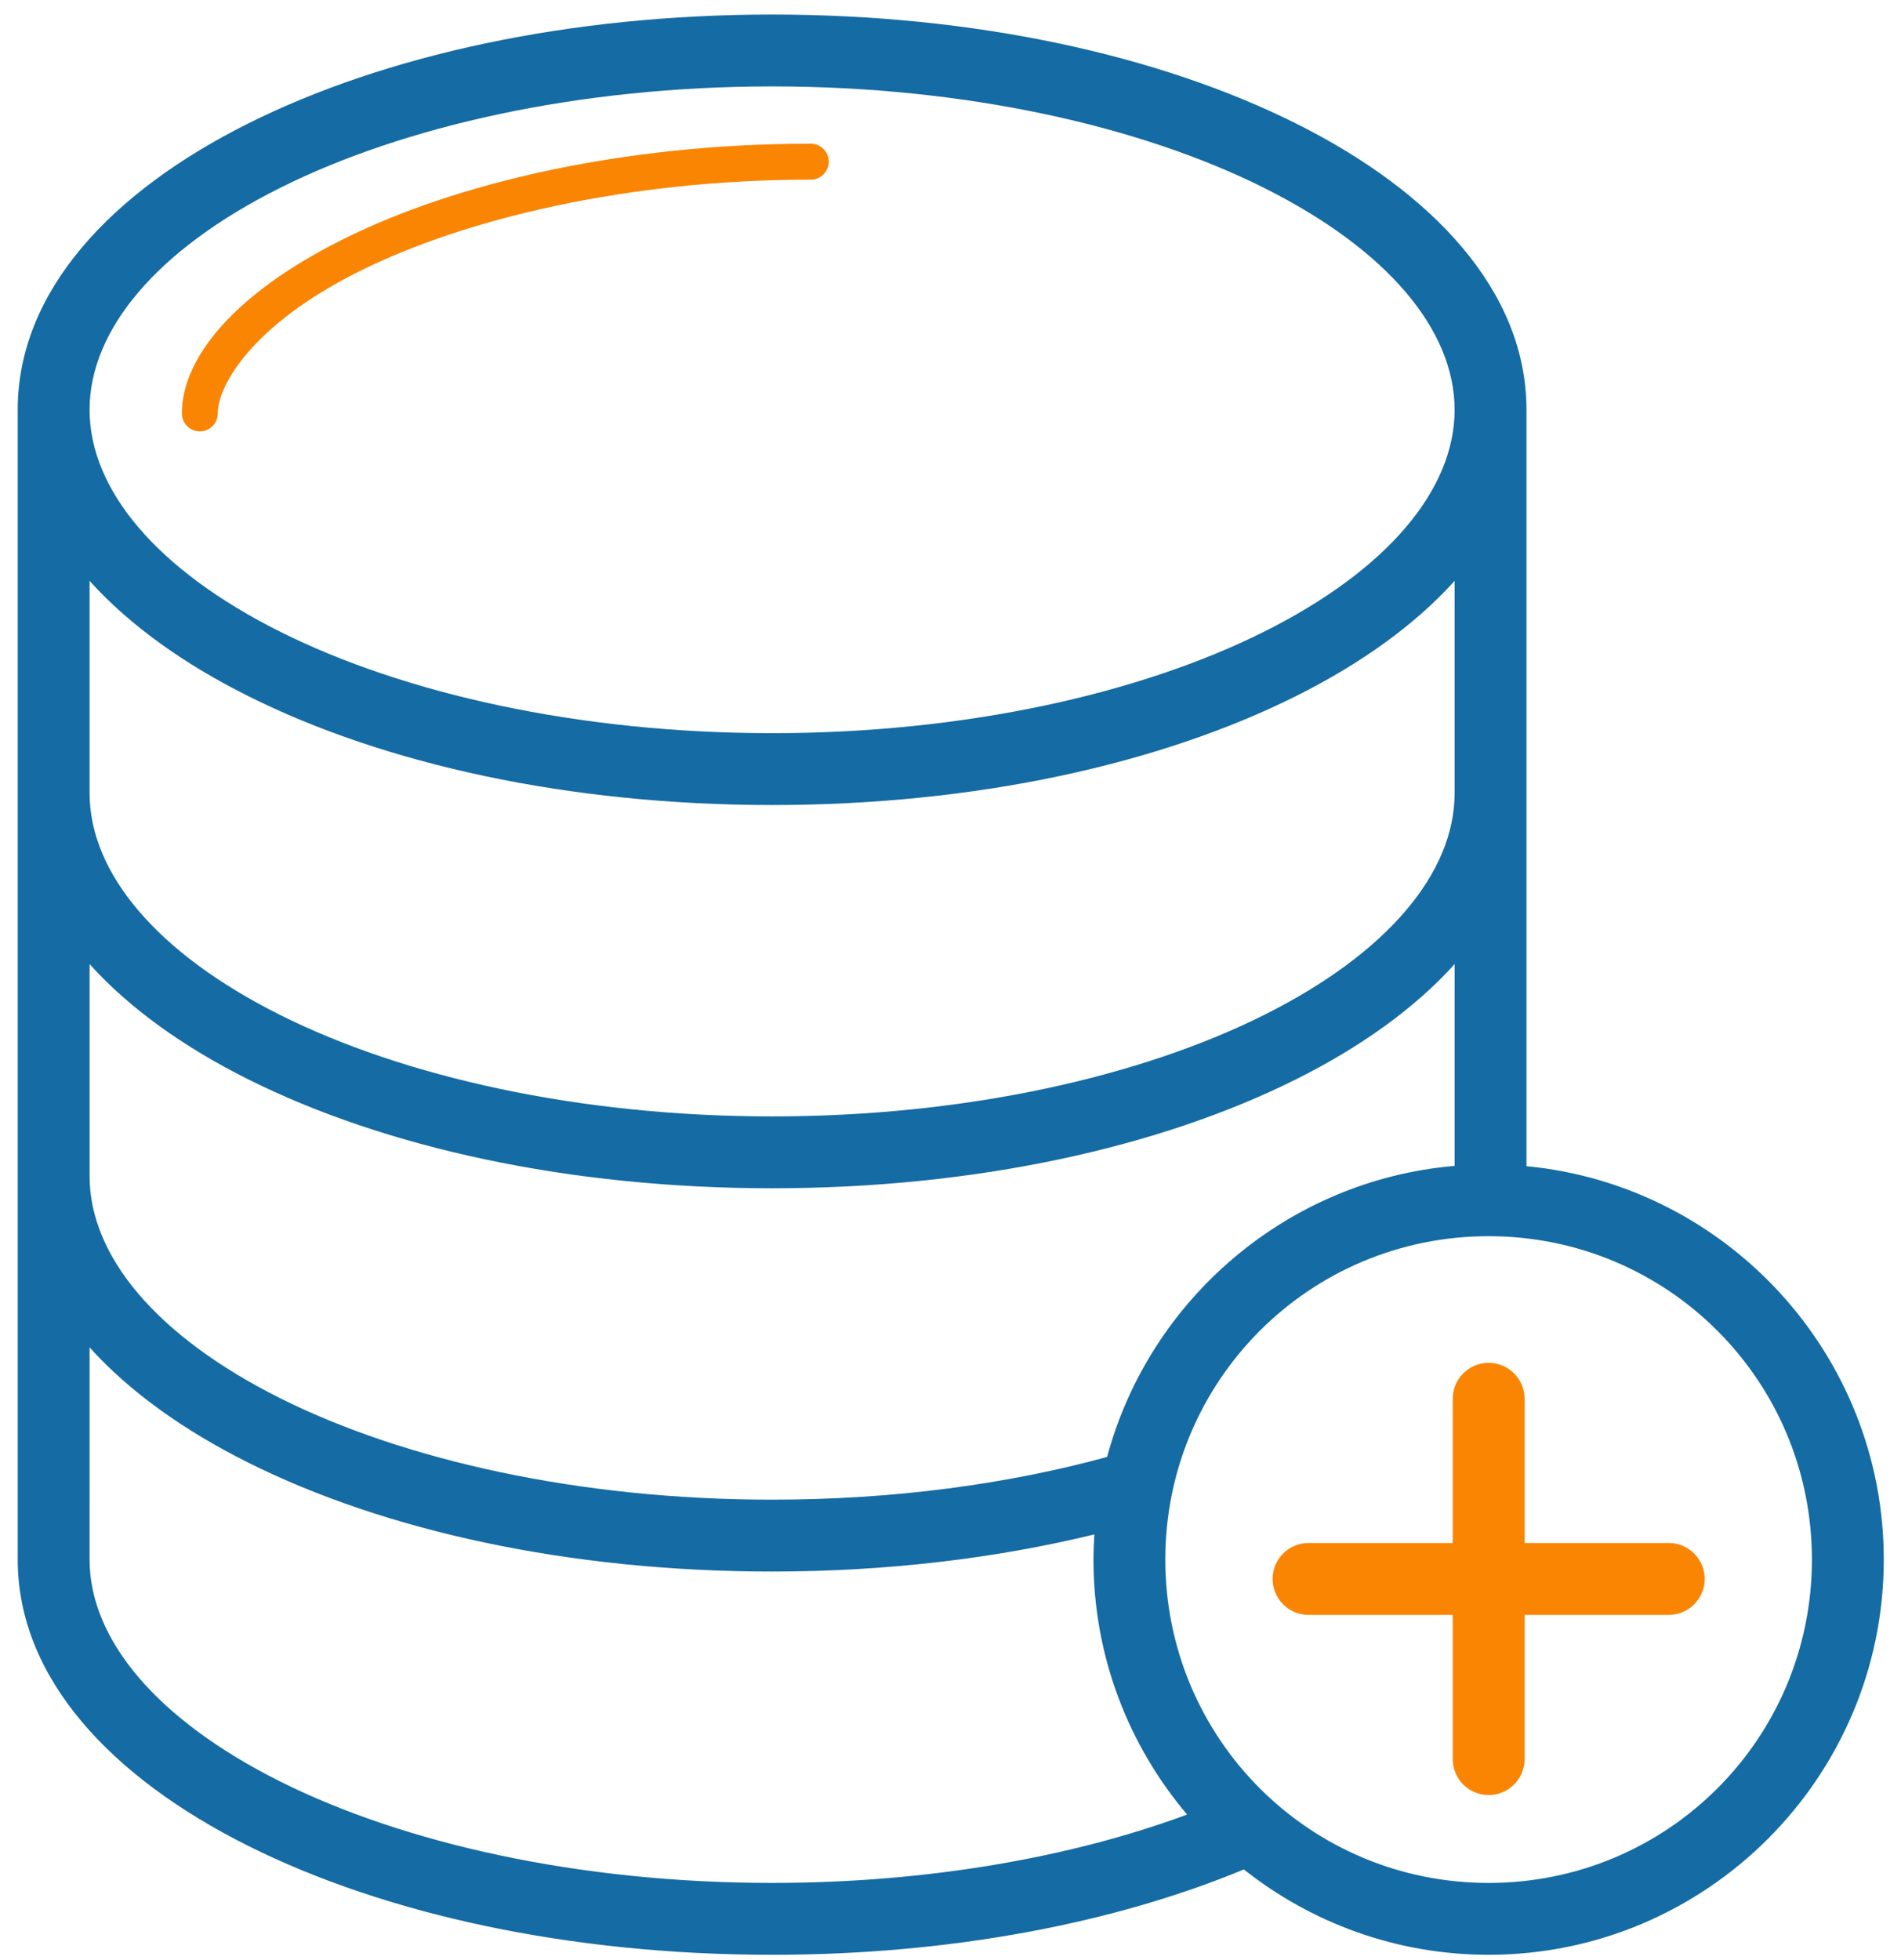 <svg width="98" height="101" viewBox="0 0 98 101" fill="none" xmlns="http://www.w3.org/2000/svg">
<g clip-path="url(#clip0_40_463)">
<path d="M76.714 70.242C75.692 70.257 74.875 71.098 74.89 72.12V79.527H67.483C66.46 79.513 65.619 80.33 65.605 81.353C65.591 82.376 66.408 83.217 67.431 83.231C67.448 83.231 67.466 83.231 67.483 83.231H74.89V90.638C74.876 91.661 75.693 92.502 76.716 92.516C77.739 92.53 78.58 91.713 78.594 90.69C78.594 90.673 78.594 90.655 78.594 90.638V83.231H86.001C87.024 83.245 87.865 82.428 87.879 81.405C87.893 80.382 87.076 79.541 86.053 79.527C86.036 79.527 86.018 79.527 86.001 79.527H78.594V72.12C78.608 71.097 77.791 70.256 76.768 70.242C76.75 70.242 76.732 70.242 76.714 70.242Z" fill="#FA8503"/>
<path d="M39.803 0.75C29.325 0.75 19.825 2.85 12.785 6.369C5.745 9.888 0.914 15.006 0.914 21.12V80.38C0.914 86.495 5.746 91.611 12.785 95.131C19.825 98.65 29.325 100.75 39.803 100.75C49 100.75 57.437 99.124 64.123 96.351C67.596 99.101 71.98 100.75 76.742 100.75C87.97 100.75 97.112 91.608 97.112 80.38C97.112 69.81 89.009 61.091 78.692 60.105V21.12C78.692 15.006 73.859 9.889 66.82 6.369C59.781 2.849 50.281 0.75 39.803 0.75ZM39.803 4.454C49.78 4.454 58.799 6.5 65.164 9.683C71.529 12.866 74.988 17.008 74.988 21.121C74.988 25.234 71.529 29.377 65.164 32.559C58.799 35.741 49.78 37.788 39.803 37.788C29.826 37.788 20.807 35.742 14.442 32.559C8.077 29.376 4.618 25.233 4.618 21.12C4.618 17.007 8.077 12.864 14.442 9.682C20.807 6.5 29.825 4.454 39.803 4.454ZM4.618 29.938C6.677 32.225 9.489 34.224 12.786 35.872C19.825 39.392 29.326 41.491 39.803 41.491C50.28 41.491 59.78 39.391 66.82 35.872C70.117 34.224 72.929 32.225 74.989 29.938V40.874C74.989 44.987 71.53 49.13 65.165 52.312C58.8 55.494 49.78 57.54 39.803 57.54C29.826 57.54 20.807 55.495 14.442 52.312C8.077 49.129 4.618 44.987 4.618 40.874C4.618 40.874 4.618 29.938 4.618 29.938ZM4.618 49.69C6.677 51.977 9.489 53.976 12.786 55.624C19.825 59.144 29.326 61.243 39.803 61.243C50.28 61.243 59.78 59.143 66.82 55.624C70.117 53.976 72.929 51.977 74.989 49.69V60.09C66.368 60.83 59.262 66.962 57.073 75.091C51.975 76.487 46.082 77.293 39.804 77.293C29.827 77.293 20.808 75.247 14.443 72.064C8.077 68.881 4.619 64.739 4.619 60.626C4.618 60.626 4.618 49.69 4.618 49.69ZM76.741 63.713C85.968 63.713 93.408 71.153 93.408 80.38C93.408 89.607 85.968 97.047 76.741 97.047C67.514 97.047 60.074 89.607 60.074 80.38C60.074 71.153 67.515 63.713 76.741 63.713ZM4.618 69.444C6.677 71.731 9.489 73.73 12.786 75.378C19.825 78.898 29.326 80.997 39.803 80.997C45.748 80.997 51.374 80.311 56.417 79.083C56.39 79.512 56.371 79.944 56.371 80.38C56.371 85.384 58.19 89.971 61.197 93.522C55.283 95.713 47.858 97.046 39.802 97.046C29.825 97.046 20.806 95 14.441 91.817C8.075 88.634 4.617 84.492 4.617 80.379L4.618 69.444Z" fill="#156BA3"/>
<path d="M41.784 7.406C32.183 7.406 23.524 9.412 17.665 12.341C11.799 15.274 9.376 18.628 9.376 21.295C9.369 21.806 9.777 22.227 10.289 22.234C10.8 22.241 11.221 21.833 11.228 21.321C11.228 21.312 11.228 21.304 11.228 21.295C11.228 19.889 12.968 16.76 18.493 13.998C23.997 11.246 32.443 9.259 41.784 9.259C42.295 9.266 42.716 8.858 42.723 8.346C42.73 7.835 42.322 7.414 41.81 7.407C41.802 7.406 41.793 7.406 41.784 7.406Z" fill="#FA8503"/>
</g>
<defs>
<clipPath id="clip0_40_463">
<rect width="96.198" height="100" fill="white" transform="translate(0.914 0.75)"/>
</clipPath>
</defs>
</svg>

